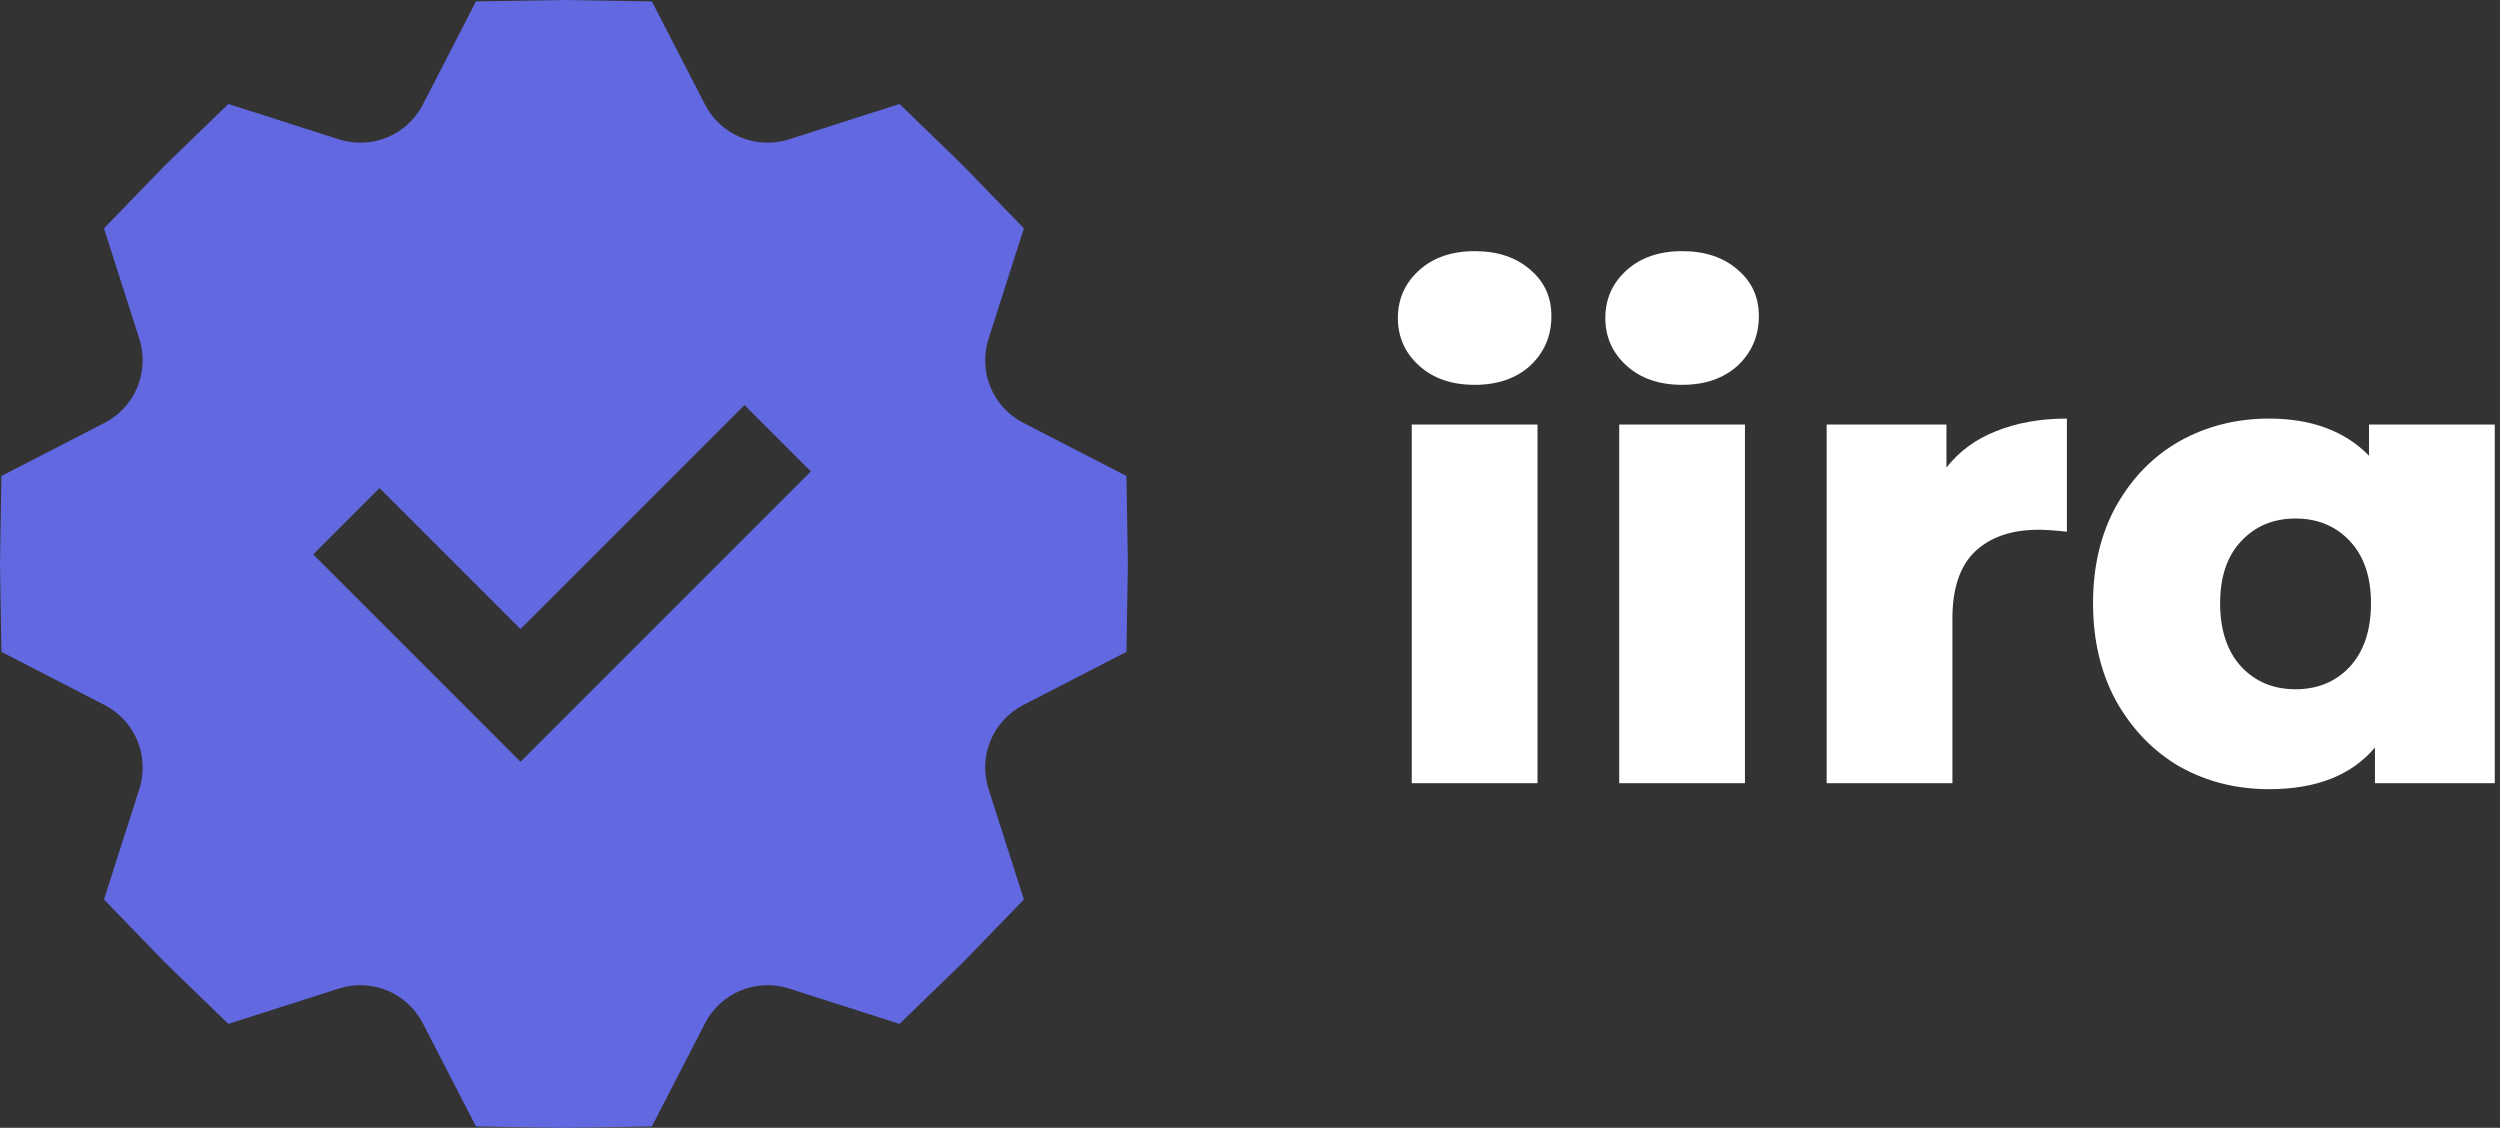 <svg fill="none" height="60" viewBox="0 0 133 60" width="133" xmlns="http://www.w3.org/2000/svg"><rect x="0" y="0" width="133" height="60" fill="#333333" stroke="none"/><path clip-rule="evenodd" d="m12.148 5.531 5.881 1.882c1.74.557 3.628-.225 4.465-1.849l2.828-5.489 4.679-.075 4.679.075 2.828 5.489c.837 1.624 2.725 2.406 4.465 1.849l5.881-1.882 3.361 3.256 3.256 3.361-1.882 5.881c-.557 1.74.225 3.628 1.849 4.465l5.489 2.828.075 4.679-.075 4.679-5.489 2.828c-1.624.837-2.406 2.725-1.849 4.465l1.882 5.881-3.256 3.361-3.361 3.256-5.881-1.881c-1.74-.557-3.628.225-4.465 1.849l-2.828 5.489-4.679.075-4.679-.075-2.828-5.489c-.837-1.624-2.725-2.406-4.465-1.849l-5.881 1.881-3.361-3.256-3.256-3.361 1.882-5.881c.557-1.74-.225-3.628-1.849-4.465l-5.489-2.828-.075-4.679.075-4.679 5.489-2.828c1.624-.837 2.406-2.725 1.849-4.465l-1.882-5.881 3.256-3.361zm4.512 23.962 3.53-3.53 7.502 7.502 11.915-11.915 3.53 3.53-15.446 15.446z" fill="#6268e0" fill-rule="evenodd"/><g fill="#fff"><path d="m75.106 22.585h6.689v19.082h-6.689zm3.345-2.112c-1.22 0-2.206-.34-2.957-1.021-.751-.681-1.127-1.526-1.127-2.535 0-1.009.376-1.854 1.127-2.535.751-.681 1.737-1.021 2.957-1.021 1.22 0 2.206.329 2.957.986.751.634 1.127 1.455 1.127 2.465 0 1.056-.376 1.936-1.127 2.64-.751.681-1.737 1.021-2.957 1.021z"/><path d="m86.142 22.585h6.689v19.082h-6.689zm3.345-2.112c-1.22 0-2.206-.34-2.957-1.021-.751-.681-1.127-1.526-1.127-2.535 0-1.009.376-1.854 1.127-2.535.751-.681 1.737-1.021 2.957-1.021 1.22 0 2.206.329 2.957.986.751.634 1.127 1.455 1.127 2.465 0 1.056-.376 1.936-1.127 2.64-.751.681-1.737 1.021-2.957 1.021z"/><path d="m103.551 24.874c.681-.868 1.561-1.514 2.641-1.936 1.103-.446 2.359-.669 3.767-.669v6.02c-.61-.07-1.115-.106-1.514-.106-1.432 0-2.558.387-3.38 1.162-.798.774-1.197 1.96-1.197 3.556v8.766h-6.689v-19.082h6.372z"/><path d="m132.721 22.585v19.082h-6.373v-1.901c-1.244 1.479-3.121 2.218-5.633 2.218-1.737 0-3.321-.399-4.753-1.197-1.408-.822-2.535-1.983-3.38-3.486-.821-1.502-1.232-3.239-1.232-5.21 0-1.972.411-3.697 1.232-5.175.845-1.502 1.972-2.652 3.38-3.45 1.432-.798 3.016-1.197 4.753-1.197 2.253 0 4.025.657 5.316 1.972v-1.655zm-10.598 14.083c1.174 0 2.136-.399 2.887-1.197.751-.822 1.127-1.948 1.127-3.38 0-1.408-.376-2.511-1.127-3.309-.751-.798-1.713-1.197-2.887-1.197-1.173 0-2.135.399-2.886 1.197-.752.798-1.127 1.901-1.127 3.309 0 1.432.375 2.558 1.127 3.38.751.798 1.713 1.197 2.886 1.197z"/></g></svg>